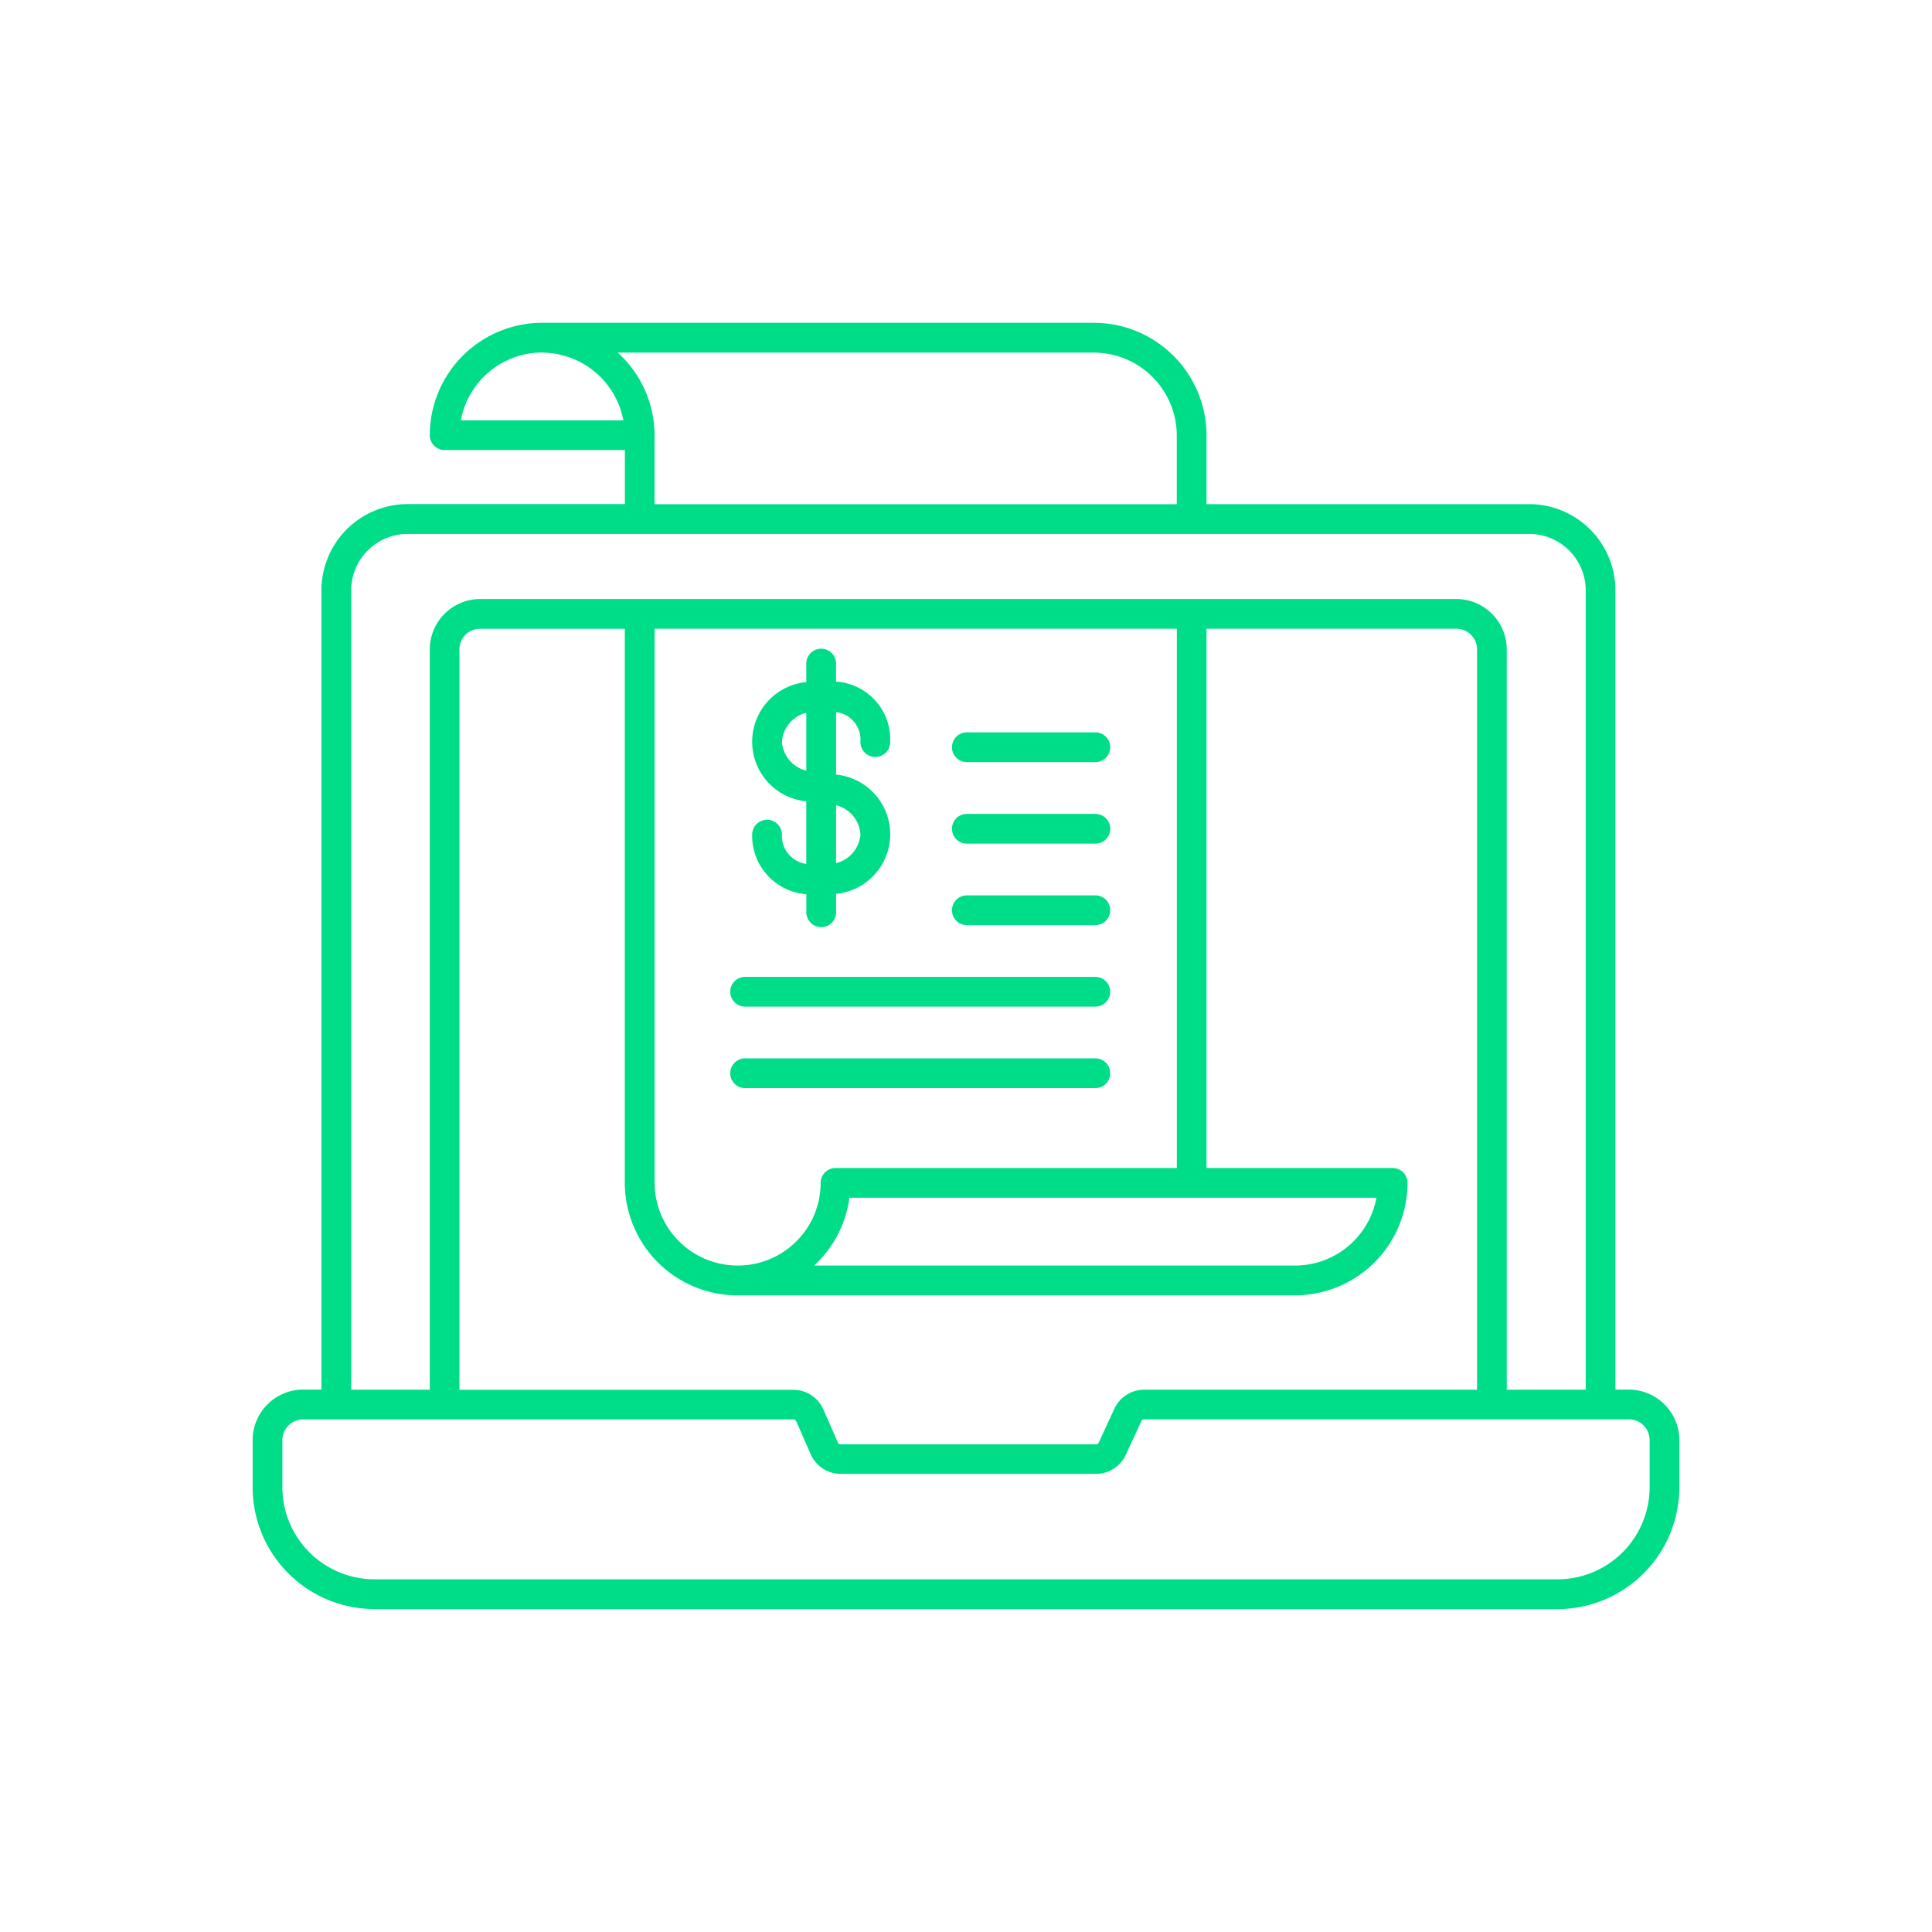 <svg xmlns="http://www.w3.org/2000/svg" width="132" height="132" viewBox="0 0 132 132">
  <g id="Improve_billing_accuracy_and_collections_efficiency" data-name="Improve billing accuracy and collections efficiency" transform="translate(-77.99 -77.99)">
    <rect id="Rectangle_635" data-name="Rectangle 635" width="132" height="132" transform="translate(77.99 77.99)" fill="none"/>
    <g id="Group_1391" data-name="Group 1391" transform="translate(95.25 100.045)">
      <path id="Path_1343" data-name="Path 1343" d="M143.01,238.324h80.837a8.329,8.329,0,0,0,8.32-8.32v-3.224a3.455,3.455,0,0,0-3.449-3.452H227.8V168.717a5.894,5.894,0,0,0-5.887-5.887H199.865v-4.691a7.707,7.707,0,0,0-7.7-7.7H154.456c-.006,0-.012,0-.018,0a7.689,7.689,0,0,0-7.644,7.677,1.017,1.017,0,0,0,1.017,1.017h12.314v3.693H145.278a5.894,5.894,0,0,0-5.887,5.887v54.612h-1.251a3.455,3.455,0,0,0-3.449,3.452V230a8.329,8.329,0,0,0,8.32,8.32Zm11.455-85.848a5.676,5.676,0,0,1,1.1.11c.064.012.122.037.186.052a5.682,5.682,0,0,1,.846.262c.076.03.146.07.219.1a6.037,6.037,0,0,1,.718.39c.073.046.14.1.21.149a6.157,6.157,0,0,1,.618.508q.1.091.183.183a5.54,5.54,0,0,1,.508.618c.049.07.1.137.149.21a5.687,5.687,0,0,1,.393.721c.033.073.073.143.1.219a5.841,5.841,0,0,1,.265.849c.015.061.037.119.049.18a.647.647,0,0,0,.009.076h-11.1a5.658,5.658,0,0,1,5.546-4.633Zm7.689,5.656v-.006a7.637,7.637,0,0,0-2.521-5.65h32.53a5.675,5.675,0,0,1,5.668,5.668v4.691h-35.68v-4.7ZM141.424,168.72a3.859,3.859,0,0,1,3.854-3.854h76.639a3.859,3.859,0,0,1,3.854,3.854v54.612h-5.394V172.76a3.455,3.455,0,0,0-3.452-3.449H150.242a3.452,3.452,0,0,0-3.449,3.449v50.572h-5.37V168.72Zm56.411,2.624v36.843H174.516A1.017,1.017,0,0,0,173.5,209.2a5.655,5.655,0,0,1-5.647,5.65h-.03a5.675,5.675,0,0,1-5.668-5.668V171.344h35.68Zm13.638,38.874a5.657,5.657,0,0,1-5.556,4.633H173.052a7.654,7.654,0,0,0,2.414-4.633h36.009Zm-43.65,6.667h38.094a7.69,7.69,0,0,0,7.68-7.68,1.017,1.017,0,0,0-1.017-1.017H199.865V171.344h17.059a1.407,1.407,0,0,1,1.422,1.419v50.572H195.594a2.237,2.237,0,0,0-2.027,1.3l-1.068,2.311a.2.2,0,0,1-.183.116H174.86a.207.207,0,0,1-.186-.122l-.992-2.262a2.233,2.233,0,0,0-2.046-1.336H148.821V172.766a1.4,1.4,0,0,1,1.419-1.419h9.878v37.842a7.707,7.707,0,0,0,7.7,7.7Zm-31.1,9.9a1.423,1.423,0,0,1,1.419-1.422h33.5a.207.207,0,0,1,.186.122l.992,2.259a2.236,2.236,0,0,0,2.046,1.339h17.455a2.237,2.237,0,0,0,2.027-1.3l1.068-2.311a.2.2,0,0,1,.183-.116h33.12a1.421,1.421,0,0,1,1.419,1.422v3.224a6.3,6.3,0,0,1-6.289,6.286H143.01a6.3,6.3,0,0,1-6.286-6.286v-3.224Z" transform="translate(-134.69 -150.44)" fill="#0d8"/>
      <path id="Path_1344" data-name="Path 1344" d="M248.843,236.325a1.017,1.017,0,0,0-2.033,0,4,4,0,0,0,3.7,4.1v1.2a1.017,1.017,0,1,0,2.033,0V240.4a4.092,4.092,0,0,0,0-8.146v-4.274A1.9,1.9,0,0,1,254.207,230a1.017,1.017,0,1,0,2.033,0,3.951,3.951,0,0,0-3.7-4.1v-1.2a1.017,1.017,0,1,0-2.033,0v1.233a4.092,4.092,0,0,0,0,8.146v4.277a1.937,1.937,0,0,1-1.665-2.027Zm5.364,0a2.2,2.2,0,0,1-1.665,1.979v-3.96a2.205,2.205,0,0,1,1.665,1.979Zm-5.364-6.32a2.2,2.2,0,0,1,1.665-1.979v3.96a2.205,2.205,0,0,1-1.665-1.979Z" transform="translate(-212.679 -201.385)" fill="#0d8"/>
      <path id="Path_1345" data-name="Path 1345" d="M292.777,244.4h8.715a1.017,1.017,0,1,0,0-2.033h-8.715a1.017,1.017,0,1,0,0,2.033Z" transform="translate(-243.946 -214.385)" fill="#0d8"/>
      <path id="Path_1346" data-name="Path 1346" d="M292.777,262.693h8.715a1.017,1.017,0,1,0,0-2.033h-8.715a1.017,1.017,0,1,0,0,2.033Z" transform="translate(-243.946 -227.107)" fill="#0d8"/>
      <path id="Path_1347" data-name="Path 1347" d="M292.777,280.983h8.715a1.017,1.017,0,1,0,0-2.033h-8.715a1.017,1.017,0,1,0,0,2.033Z" transform="translate(-243.946 -239.83)" fill="#0d8"/>
      <path id="Path_1348" data-name="Path 1348" d="M243.007,299.273H266.87a1.017,1.017,0,1,0,0-2.033H243.007a1.017,1.017,0,1,0,0,2.033Z" transform="translate(-209.326 -252.552)" fill="#0d8"/>
      <path id="Path_1349" data-name="Path 1349" d="M243.007,317.563H266.87a1.017,1.017,0,1,0,0-2.033H243.007a1.017,1.017,0,1,0,0,2.033Z" transform="translate(-209.326 -265.274)" fill="#0d8"/>
    </g>
  </g>
</svg>
